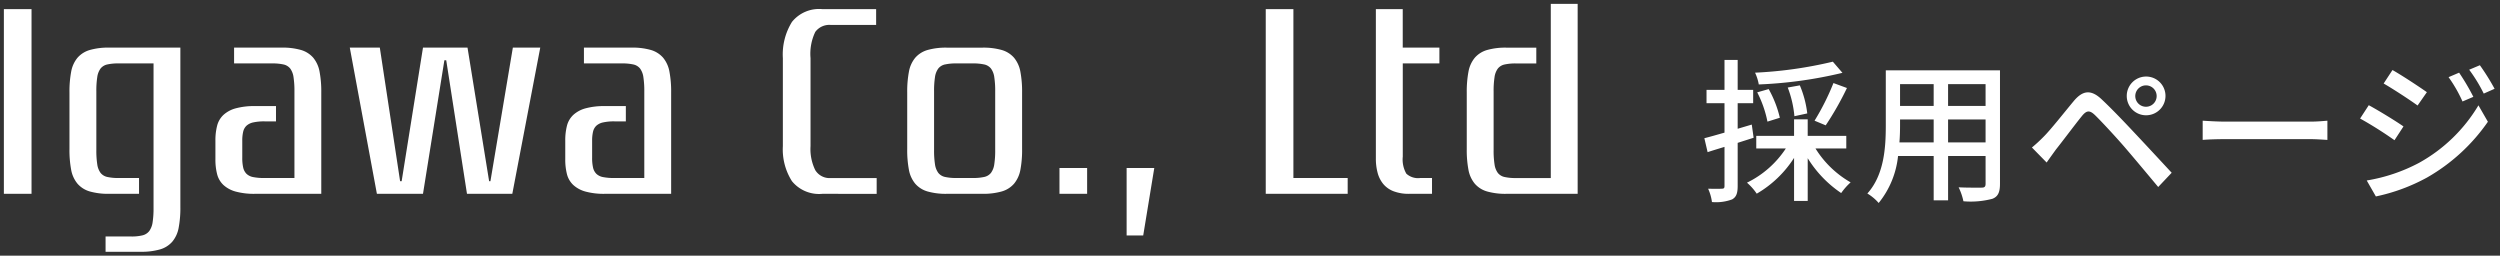 <svg xmlns="http://www.w3.org/2000/svg" width="322.705" height="33" viewBox="0 0 322.705 33">
  <rect x="0" y="0" width="322.705" height="33" fill="#333333" stroke="none"/>
  <path id="合体_4" data-name="合体 4" d="M13.127,32V30.027h3.3a5.867,5.867,0,0,0,1.48-.152,1.562,1.562,0,0,0,.867-.561,2.57,2.57,0,0,0,.426-1.123,11.655,11.655,0,0,0,.119-1.836V7.685H14.827a6.542,6.542,0,0,0-1.48.136,1.517,1.517,0,0,0-.867.527,2.433,2.433,0,0,0-.426,1.105,11.583,11.583,0,0,0-.118,1.837v7.583a11.583,11.583,0,0,0,.118,1.837,2.437,2.437,0,0,0,.426,1.105,1.517,1.517,0,0,0,.867.527,6.49,6.49,0,0,0,1.48.136h2.619v2.04H13.6a8.64,8.64,0,0,1-2.516-.307,3.309,3.309,0,0,1-1.581-1,3.873,3.873,0,0,1-.816-1.785,13.777,13.777,0,0,1-.22-2.687V11.425a13.826,13.826,0,0,1,.22-2.669,3.9,3.9,0,0,1,.816-1.8,3.317,3.317,0,0,1,1.581-1A8.644,8.644,0,0,1,13.6,5.645h9.182V26.219a13.817,13.817,0,0,1-.221,2.686,3.877,3.877,0,0,1-.816,1.786,3.3,3.3,0,0,1-1.58,1A8.651,8.651,0,0,1,17.649,32Zm131.8-2.109V21.185h3.57l-1.428,8.707Zm95.615-5.412c2.18-2.42,2.38-5.96,2.38-8.78V8.58h14.74V23.24c0,1.08-.26,1.64-.98,1.921a10.962,10.962,0,0,1-3.739.319,7.68,7.68,0,0,0-.62-1.8c1.28.06,2.6.04,2.98.04.36,0,.5-.121.5-.5V19.64h-4.84v5.72h-1.86V19.64h-4.6a11.478,11.478,0,0,1-2.5,6.061A6.139,6.139,0,0,0,240.546,24.48Zm10.42-6.6h4.84V14.92h-4.84Zm-6.2-2.16c0,.68-.02,1.419-.08,2.16h4.42V14.92h-4.34Zm6.2-2.541h4.84V10.36h-4.84Zm-6.2,0h4.34V10.36h-4.34Zm-24.78,10.68c.8.02,1.54.02,1.76,0,.26,0,.36-.06.36-.34V18.46c-.78.24-1.52.46-2.18.68l-.42-1.8c.72-.18,1.62-.44,2.6-.72v-3.8h-2.32V11.1h2.32V7.24h1.7V11.1h2v1.72h-2v3.3l1.82-.54.24,1.7c-.68.22-1.38.44-2.06.66v5.58c0,.921-.18,1.42-.72,1.72a5.955,5.955,0,0,1-2.6.34A5.938,5.938,0,0,0,219.986,23.86Zm11.1,1.58V19.88a14.122,14.122,0,0,1-4.82,4.62,7.114,7.114,0,0,0-1.26-1.42,12.585,12.585,0,0,0,5.02-4.42h-3.82V17.04h4.88V14.9h1.76V17.04h4.981v1.62h-3.98a12.829,12.829,0,0,0,4.54,4.38,8.119,8.119,0,0,0-1.22,1.38,14.812,14.812,0,0,1-4.32-4.5V25.44Zm73.92-2.641a21.949,21.949,0,0,0,6.76-2.28,20.42,20.42,0,0,0,7.66-7.42l1.22,2.12a24.077,24.077,0,0,1-7.82,7.18,23.958,23.958,0,0,1-6.64,2.46ZM193.966,24.519a8.645,8.645,0,0,1-2.516-.307,3.3,3.3,0,0,1-1.581-1,3.882,3.882,0,0,1-.816-1.785,13.769,13.769,0,0,1-.221-2.687V11.425a13.819,13.819,0,0,1,.221-2.669,3.906,3.906,0,0,1,.816-1.8,3.312,3.312,0,0,1,1.581-1,8.648,8.648,0,0,1,2.516-.306h3.843v2.04H195.19a6.528,6.528,0,0,0-1.479.136,1.513,1.513,0,0,0-.868.527,2.423,2.423,0,0,0-.425,1.105,11.463,11.463,0,0,0-.119,1.837v7.583a11.463,11.463,0,0,0,.119,1.837,2.427,2.427,0,0,0,.425,1.105,1.513,1.513,0,0,0,.868.527,6.476,6.476,0,0,0,1.479.136h4.489V0h3.468V24.519Zm-12.548,0a5.459,5.459,0,0,1-2.057-.34,3.22,3.22,0,0,1-1.326-.952,3.815,3.815,0,0,1-.715-1.445,7.028,7.028,0,0,1-.221-1.82V.68h3.469V5.645H185.3v2.04h-4.727V19.724a3.67,3.67,0,0,0,.459,2.193,2.235,2.235,0,0,0,1.785.562h1.53v2.04Zm-18.533,0V.68h3.57v21.8h7.006v2.04Zm-26.626,0V21.185h3.57v3.334Zm-14.52,0a8.641,8.641,0,0,1-2.516-.307,3.311,3.311,0,0,1-1.582-1,3.882,3.882,0,0,1-.815-1.785,13.7,13.7,0,0,1-.221-2.687V11.425a13.748,13.748,0,0,1,.221-2.669,3.9,3.9,0,0,1,.815-1.8,3.32,3.32,0,0,1,1.582-1,8.644,8.644,0,0,1,2.516-.306H126.3a8.652,8.652,0,0,1,2.516.306,3.321,3.321,0,0,1,1.581,1,3.924,3.924,0,0,1,.816,1.8,13.826,13.826,0,0,1,.221,2.669v7.313a13.777,13.777,0,0,1-.221,2.687,3.9,3.9,0,0,1-.816,1.785,3.313,3.313,0,0,1-1.581,1,8.649,8.649,0,0,1-2.516.307Zm-.256-16.7a1.514,1.514,0,0,0-.867.527,2.433,2.433,0,0,0-.426,1.105,11.583,11.583,0,0,0-.118,1.837v7.583a11.583,11.583,0,0,0,.118,1.837,2.437,2.437,0,0,0,.426,1.105,1.514,1.514,0,0,0,.867.527,6.485,6.485,0,0,0,1.48.136h2.108a6.5,6.5,0,0,0,1.48-.136,1.52,1.52,0,0,0,.867-.527,2.427,2.427,0,0,0,.425-1.105,11.568,11.568,0,0,0,.119-1.837V11.291a11.568,11.568,0,0,0-.119-1.837,2.423,2.423,0,0,0-.425-1.105,1.52,1.52,0,0,0-.867-.527,6.551,6.551,0,0,0-1.48-.136h-2.108A6.537,6.537,0,0,0,121.485,7.821Zm-15.829,16.7a4.508,4.508,0,0,1-3.928-1.633,7.632,7.632,0,0,1-1.173-4.523V7.006a7.981,7.981,0,0,1,1.173-4.675A4.486,4.486,0,0,1,105.656.68h6.937v2.04h-5.849a2.251,2.251,0,0,0-2.007.9,6.522,6.522,0,0,0-.612,3.384V18.363a6.165,6.165,0,0,0,.612,3.1,2.162,2.162,0,0,0,2.007,1.02h5.918v2.04Zm-28.056,0a9.108,9.108,0,0,1-2.516-.29,3.823,3.823,0,0,1-1.58-.85,2.892,2.892,0,0,1-.817-1.394,7.556,7.556,0,0,1-.22-1.922V17.65a7.563,7.563,0,0,1,.22-1.922,2.9,2.9,0,0,1,.817-1.394,3.833,3.833,0,0,1,1.58-.85,9.143,9.143,0,0,1,2.516-.29h2.687v1.973H78.825a6.485,6.485,0,0,0-1.48.136,1.883,1.883,0,0,0-.867.425,1.539,1.539,0,0,0-.426.765,5.033,5.033,0,0,0-.119,1.191V19.86a5.6,5.6,0,0,0,.119,1.274,1.648,1.648,0,0,0,.426.8,1.688,1.688,0,0,0,.867.425,7.332,7.332,0,0,0,1.48.12h3.842V11.291a11.568,11.568,0,0,0-.119-1.837,2.423,2.423,0,0,0-.425-1.105,1.516,1.516,0,0,0-.868-.527,6.528,6.528,0,0,0-1.479-.136h-4.9V5.645H81a8.648,8.648,0,0,1,2.516.306,3.321,3.321,0,0,1,1.581,1,3.9,3.9,0,0,1,.815,1.8,13.748,13.748,0,0,1,.221,2.669V24.519Zm-17.818,0L57.1,7.277h-.238L54.1,24.519H48.151l-3.5-18.874h3.876l2.619,17.241h.2L54.1,5.645h5.747l2.789,17.241h.17L65.7,5.645h3.537L65.63,24.519Zm-27.34,0a9.1,9.1,0,0,1-2.516-.29,3.821,3.821,0,0,1-1.581-.85,2.884,2.884,0,0,1-.816-1.394,7.513,7.513,0,0,1-.221-1.922V17.65a7.52,7.52,0,0,1,.221-1.922,2.888,2.888,0,0,1,.816-1.394,3.831,3.831,0,0,1,1.581-.85,9.134,9.134,0,0,1,2.516-.29h2.686v1.973H33.665a6.49,6.49,0,0,0-1.48.136,1.883,1.883,0,0,0-.867.425,1.539,1.539,0,0,0-.426.765,5.033,5.033,0,0,0-.119,1.191V19.86a5.6,5.6,0,0,0,.119,1.274,1.648,1.648,0,0,0,.426.8,1.688,1.688,0,0,0,.867.425,7.338,7.338,0,0,0,1.48.12h3.842V11.291a11.568,11.568,0,0,0-.119-1.837,2.423,2.423,0,0,0-.425-1.105,1.516,1.516,0,0,0-.868-.527,6.528,6.528,0,0,0-1.479-.136h-4.9V5.645h6.121a8.648,8.648,0,0,1,2.516.306,3.321,3.321,0,0,1,1.581,1,3.915,3.915,0,0,1,.816,1.8,13.826,13.826,0,0,1,.221,2.669V24.519ZM0,24.519V.68H3.57V24.519ZM273.726,18.46c-1.16-1.34-2.98-3.3-3.78-4.08-.72-.7-1.121-.64-1.741.139-.879,1.08-2.44,3.181-3.32,4.28-.419.58-.879,1.219-1.2,1.68l-1.9-1.94a19.21,19.21,0,0,0,1.52-1.4c.94-.94,2.6-3.06,3.9-4.62,1.121-1.32,2.18-1.54,3.62-.16,1.26,1.18,2.9,2.9,4.081,4.161,1.36,1.44,3.379,3.62,4.919,5.279l-1.74,1.84C276.686,21.96,274.966,19.9,273.726,18.46Zm30.42-3.66,1.12-1.72c1.26.68,3.54,2.08,4.48,2.74l-1.16,1.78A49.681,49.681,0,0,0,304.146,14.8Zm-6.46,2.66h-10.88c-1.1,0-2.3.04-2.98.1V15.08c.66.04,1.9.12,2.98.12h10.88c.96,0,1.74-.08,2.24-.12V17.56C299.486,17.54,298.566,17.46,297.686,17.46Zm-63.96-2.38a31.56,31.56,0,0,0,2.44-4.86l1.741.64a38.974,38.974,0,0,1-2.74,4.819Zm-7.4-3.66,1.48-.42a14.17,14.17,0,0,1,1.44,3.7l-1.6.5A14.276,14.276,0,0,0,226.326,11.42Zm3.94-.62,1.56-.28a13.22,13.22,0,0,1,.96,3.62l-1.66.36A13.722,13.722,0,0,0,230.266,10.8Zm43.76,1.1a2.5,2.5,0,1,1,2.48,2.48A2.489,2.489,0,0,1,274.026,11.9Zm1.1,0a1.38,1.38,0,1,0,1.381-1.38A1.383,1.383,0,0,0,275.126,11.9Zm32.06-1.62,1.14-1.74c1.24.7,3.48,2.18,4.44,2.86l-1.2,1.72C310.546,12.38,308.406,10.98,307.185,10.28Zm8.381-.82,1.36-.58A29.087,29.087,0,0,1,318.766,12l-1.4.6A17.873,17.873,0,0,0,315.566,9.46Zm2.66-.96,1.38-.58a29.249,29.249,0,0,1,1.9,3.04l-1.4.62A19.425,19.425,0,0,0,318.226,8.5Zm-92.18.381a53.782,53.782,0,0,0,10.04-1.42l1.24,1.44a55.443,55.443,0,0,1-10.8,1.5A6.07,6.07,0,0,0,226.046,8.88Z" transform="translate(0.5 0.5)" fill="#fff" stroke="rgba(0,0,0,0)" stroke-miterlimit="10" stroke-width="1"/>
</svg>
